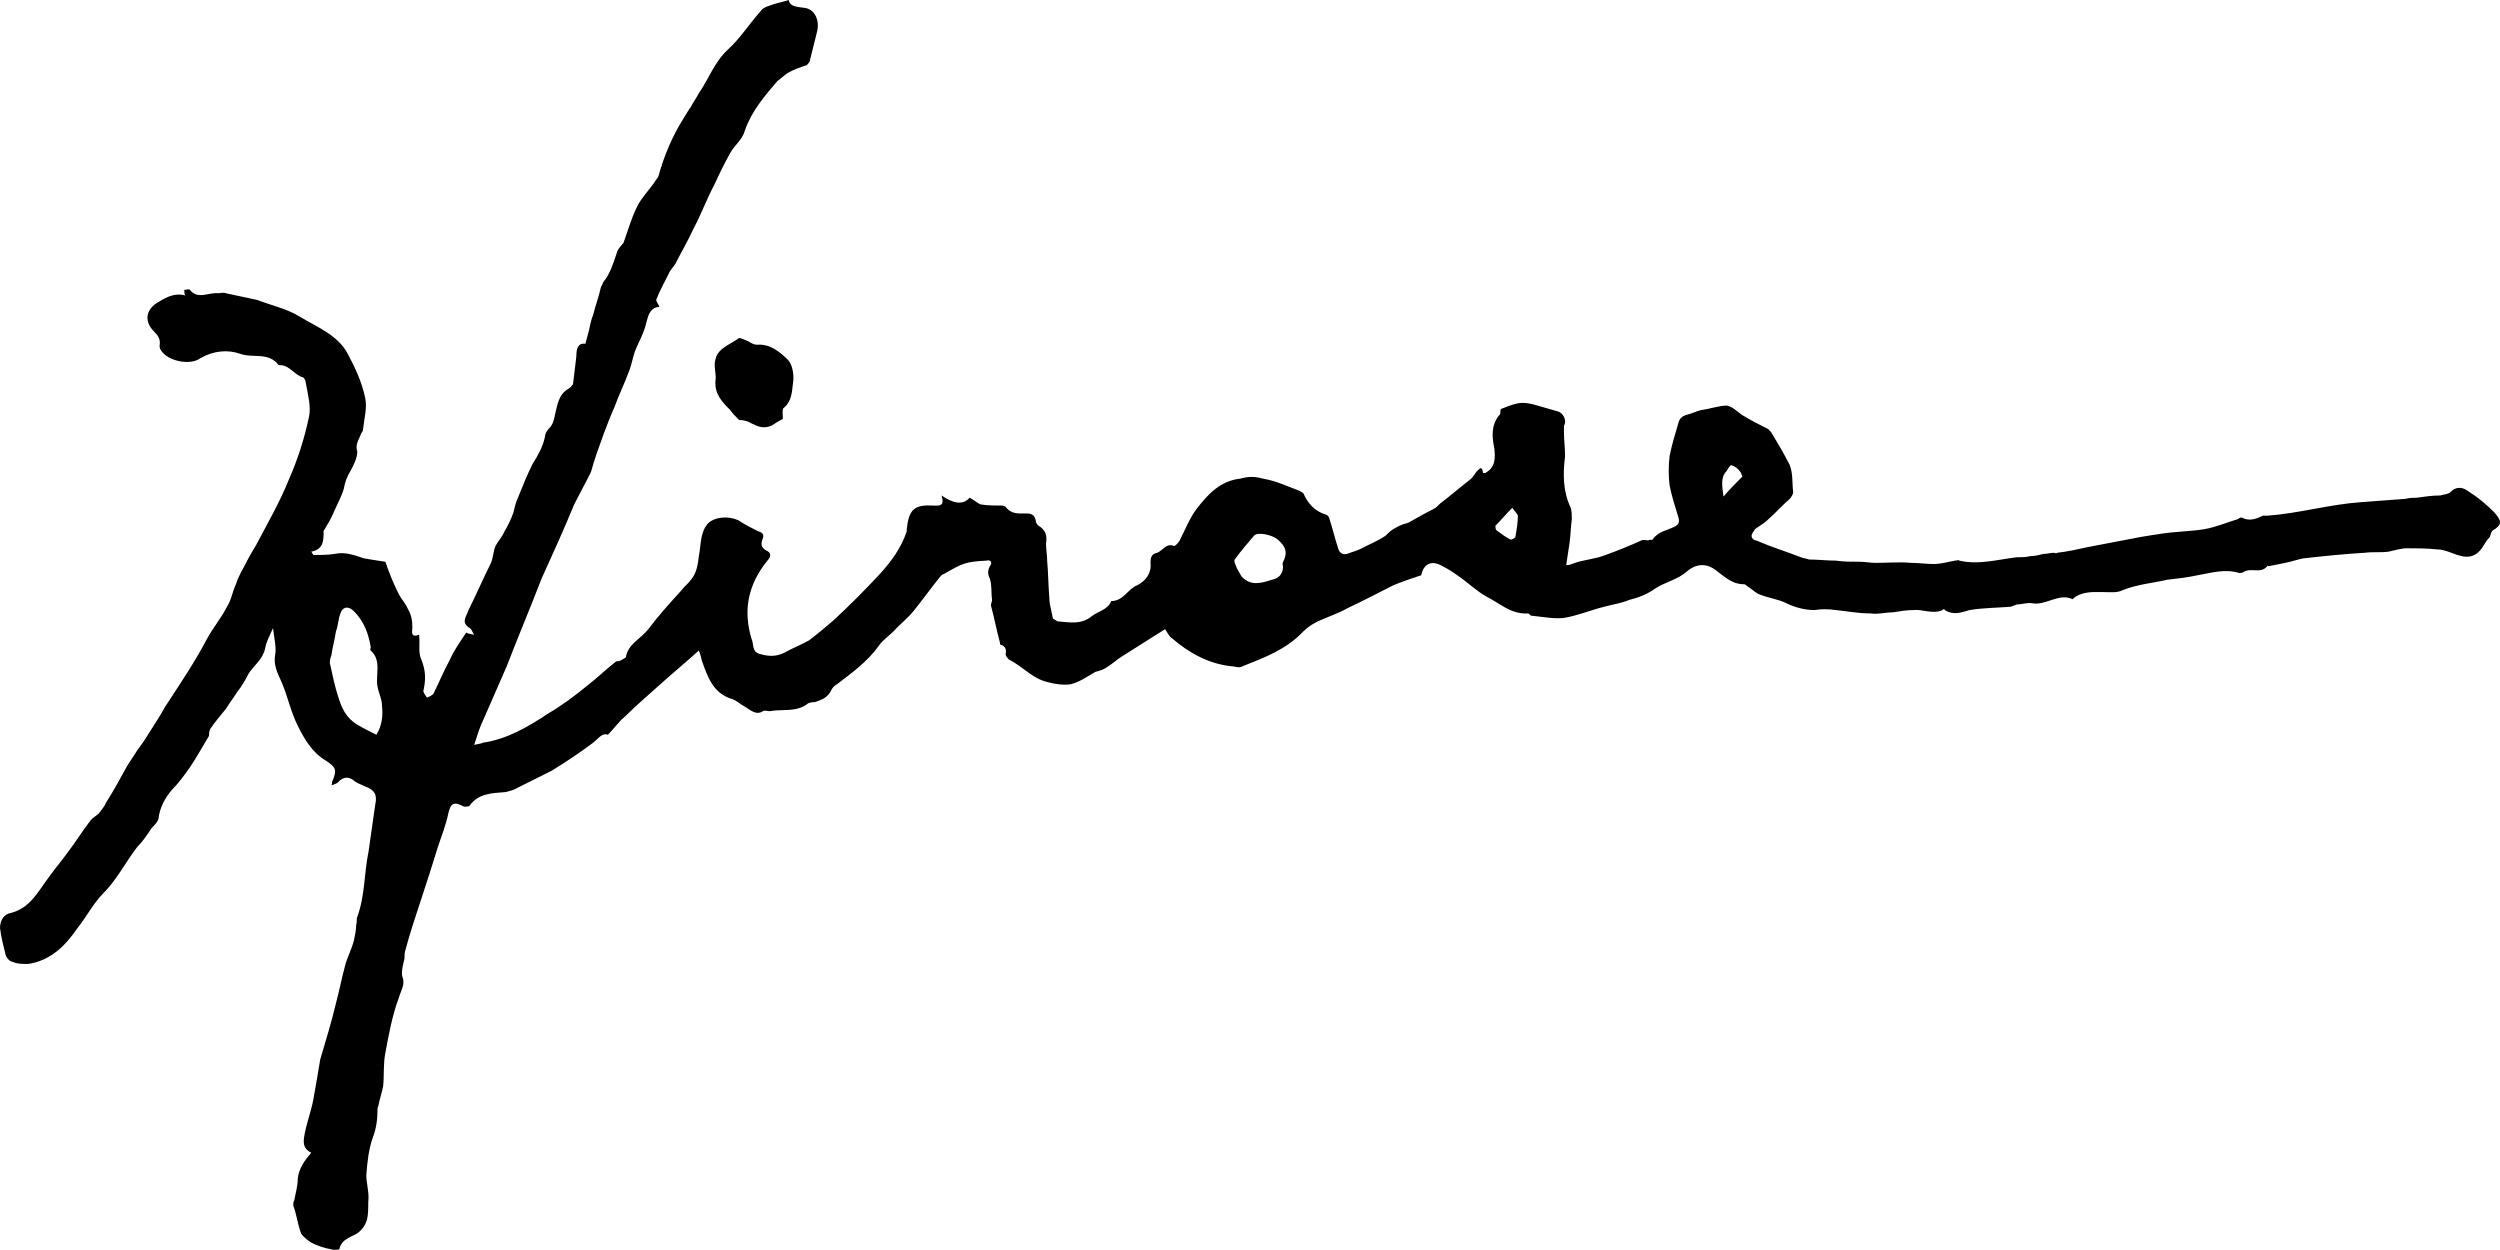 <?xml version="1.0" encoding="UTF-8"?>
<svg id="_レイヤー_1" data-name="レイヤー 1" xmlns="http://www.w3.org/2000/svg" viewBox="0 0 267.02 133.49">
  <path d="M82.2.6c-.36.12-.72.24-.96.6-1.2,1.32-2.16,2.88-3.48,4.08-1.44,1.32-2.04,3.12-3.12,4.68-.24.48-.6.96-.84,1.44-.36.48-.6.96-.84,1.32-1.2,1.92-2.04,3.96-2.64,6.12-.12.24-.36.48-.48.72-.6.84-1.32,1.56-1.8,2.52-.6,1.2-.96,2.52-1.44,3.84-.24.36-.6.6-.72,1.08-.36,1.08-.72,2.28-1.44,3.12-.12.24-.12.36-.24.48-.24,1.08-.6,2.04-.84,3-.24.6-.36,1.2-.48,1.8-.12.48-.24.84-.36,1.32-.84-.12-.96.6-.96,1.32-.12.96-.24,2.04-.36,3-.12.12-.24.36-.48.48-1.08.6-1.2,1.8-1.44,2.76-.12.6-.24,1.08-.6,1.44-.24.24-.48.6-.48.96-.24,1.08-.72,1.92-1.32,2.88-.6,1.2-1.08,2.4-1.56,3.6-.24.48-.36,1.08-.48,1.56-.24.72-.6,1.44-.96,2.04-.24.6-.72,1.08-.96,1.56-.24.6-.24,1.2-.48,1.8-.84,1.68-1.56,3.36-2.4,5.04-.24.72-.84,1.32.12,1.92.24.12.24.36.48.72-.48-.12-.72-.12-.84-.24-.72,1.08-1.32,1.92-1.8,3-.6,1.08-1.08,2.28-1.68,3.48-.12.24-.48.36-.72.48-.12-.24-.48-.6-.36-.84.24-1.08.24-2.04-.24-3.24-.36-.72-.12-1.68-.24-2.64-.96.36-.72-.36-.72-.84,0-.72-.12-1.32-.48-1.92-.24-.6-.72-1.08-.96-1.56-.6-1.2-1.08-2.4-1.44-3.48-.84-.12-1.56-.24-2.28-.36-1.08-.36-2.04-.72-3.12-.48-.72.12-1.56.12-2.28.12-.12-.12-.12-.24-.24-.36,1.32-.24,1.32-1.2,1.32-2.16,0-.12.12-.24.12-.24.36-.6.72-1.2.96-1.8.36-.84.84-1.68,1.08-2.52.12-.72.36-1.32.72-1.92.36-.6.72-1.44.72-2.04-.24-.72.12-1.2.36-1.8,0-.12.24-.36.24-.48.12-1.2.48-2.4.24-3.48-.36-1.68-1.08-3.24-1.92-4.8-1.08-1.92-3.24-2.76-5.04-3.84-1.32-.84-3-1.2-4.56-1.8-1.08-.24-2.28-.48-3.36-.72-.24-.12-.6,0-.84,0-.96-.12-2.16.72-3-.36-.12-.12-.36,0-.6,0,0,.24,0,.48.12.6-1.32-.36-2.28.36-3.12.84-1.2.84-1.2,2.04-.24,3,.48.48.72.84.6,1.56,0,.24.12.48.36.72.84.96,3,1.32,3.96.6,1.44-.84,3-.96,4.32-.48,1.32.48,3-.24,4.08,1.2h.12c1.08,0,1.56,1.08,2.52,1.32.12.12.24.36.24.48.24,1.32.6,2.64.36,3.72-.48,2.28-1.2,4.56-2.16,6.72-.96,2.4-2.28,4.68-3.48,6.96-.36.6-.72,1.2-1.08,1.92-.36.72-.84,1.44-1.08,2.28-.36.72-.48,1.68-.96,2.4-.6,1.2-1.44,2.16-2.16,3.48-1.32,2.52-2.88,4.8-4.44,7.2-.6,1.08-1.32,2.16-1.92,3.12-.36.6-.72,1.08-1.08,1.56-.36.6-.72,1.08-1.08,1.68-.72,1.32-1.44,2.64-2.28,3.96-.12.36-.48.72-.72,1.08-.24.24-.72.48-.96.84-.84,1.08-1.56,2.28-2.4,3.36-.6.84-1.32,1.68-1.92,2.52-1.2,1.56-2.04,3.48-4.32,3.96-.72.24-.96.96-.96,1.56.12.96.36,1.92.6,2.88.12.36.48.72.72.72.48.24,1.08.24,1.68.24,2.4-.36,3.96-1.92,5.28-3.84.96-1.2,1.68-2.64,2.76-3.72,1.44-1.44,2.4-3.36,3.6-4.92.6-.6,1.08-1.32,1.56-2.04.24-.24.6-.6.72-.96.12-1.2.72-2.28,1.44-3.12.72-.72,1.32-1.56,1.92-2.4.72-1.08,1.32-2.16,2.04-3.36,0-.12,0-.48.12-.72.48-.72,1.08-1.44,1.68-2.16.36-.6.84-1.2,1.2-1.8.48-.6.84-1.2,1.2-1.92.6-.96,1.56-1.56,1.8-2.76.12-.72.48-1.32.84-2.16.12,1.08.36,2.04.24,2.76-.24,1.2.24,2.04.72,3.12.6,1.44.96,3.12,1.68,4.56.72,1.44,1.56,2.88,3,3.72,1.08.72,1.2.96.72,2.16-.12.12,0,.24-.12.48.36-.12.72-.24.84-.48.48-.36.84-.48,1.44-.12.36.36.84.48,1.32.72.96.36,1.32.84,1.08,1.92-.24,1.68-.48,3.36-.72,5.04-.48,2.28-.36,4.68-1.2,6.96-.12.24,0,.6-.12.84,0,.6-.12,1.08-.24,1.68-.24.96-.72,1.8-.96,2.76-.36,1.32-.6,2.64-.96,3.96-.48,2.04-1.08,3.96-1.68,6-.24,1.44-.48,2.88-.72,4.2-.24,1.32-.72,2.52-.96,3.84-.12.72-.24,1.44.72,1.92-.72.84-1.32,1.68-1.44,2.76,0,.84-.24,1.56-.36,2.28-.12.24-.12.36-.12.6.36.96.48,2.04.84,3,.24.36.72.72,1.08.96.72.36,1.44.6,2.16.72.24.12.84,0,.84,0,.24-1.2,1.44-1.32,2.04-1.8,1.32-1.08.96-2.4,1.08-3.72,0-.84-.24-1.68-.24-2.4.12-1.44.24-2.76.72-4.08.36-.96.48-1.92.48-3,0-.12.12-.36.12-.48.12-.6.36-1.32.48-1.92.12-1.2,0-2.4.24-3.6.36-1.92.72-3.96,1.44-5.88.24-.84.72-1.44.36-2.28-.12-.6.12-1.32.24-1.92,0-.36,0-.6.12-.96.48-1.8,1.08-3.6,1.68-5.4.6-1.8,1.2-3.72,1.8-5.64.36-1.08.84-2.28,1.08-3.48.24-1.08.6-1.32,1.68-.72.12,0,.6,0,.6-.12.96-1.32,2.4-1.32,3.84-1.44.48-.12.96-.24,1.32-.48,1.2-.6,2.4-1.2,3.6-1.8,1.56-.96,3-1.92,4.44-3,.6-.48.96-1.08,1.56-.84.72-.72,1.2-1.44,1.8-1.92,1.32-1.32,2.76-2.52,4.08-3.72,1.2-1.08,2.52-2.16,3.84-3.36.24.6.24.84.36,1.2.6,1.68,1.2,3.36,3.12,3.96.48.12.96.6,1.44.84.6.36,1.2.96,1.92.48.24-.12.48,0,.72,0,1.32-.24,2.76.12,3.96-.72.24-.24.6-.24.84-.24.72-.24,1.44-.48,1.8-1.32.12-.24.36-.48.6-.6,1.56-1.2,3.24-2.4,4.44-4.08.48-.72,1.32-1.2,1.92-1.92.6-.6,1.32-1.2,1.8-1.8.96-1.2,1.92-2.52,2.88-3.72.12-.12.24-.24.36-.24,2.04-1.2,2.4-1.32,4.56-1.44.36-.12.72.12.36.6-.24.48-.24.84,0,1.32.24.72.12,1.44.24,2.28,0,.12-.12.36-.12.6.36,1.32.6,2.64.96,3.96,0,.12,0,.24.12.24.48.12.6.6.48.96,0,.24.24.48.36.6,1.44.72,2.52,2.04,4.08,2.4.84.24,1.8.36,2.52.24.96-.24,1.8-.84,2.64-1.32.48-.12.84-.24,1.2-.48.6-.36,1.08-.84,1.68-1.2,1.56-.96,3-1.92,4.56-2.88.24.36.48.84.72.96,1.8,1.56,3.96,2.76,6.36,3,.36,0,.84.24,1.2,0,2.4-.96,4.68-1.8,6.48-3.72.48-.48,1.08-.84,1.56-1.08,1.08-.48,2.16-.84,3.24-1.44,1.56-.72,3.12-1.56,4.8-2.4.84-.36,1.92-.72,3-1.08.24-1.2,1.08-1.68,2.28-.96.48.24,1.08.6,1.56.96,1.08.72,2.04,1.68,3.12,2.28,1.44.72,2.64,1.92,4.44,1.8.12,0,.24.24.36.24,1.2.12,2.4.36,3.48.24,1.44-.24,2.88-.84,4.32-1.2.84-.24,1.8-.36,2.64-.72.96-.24,1.92-.6,2.76-1.2,1.08-.72,2.4-.96,3.36-1.8,1.08-.96,2.28-.96,3.36,0,.84.6,1.56,1.32,2.76,1.32.24,0,.36.24.6.36.36.24.72.6,1.08.72.84.36,1.8.48,2.64.84.96.48,2.04.84,3.24.84.72-.12,1.44-.12,2.28,0,1.2.12,2.4.36,3.72.36.84.12,1.56-.12,2.4-.12.72-.12,1.44-.24,2.16-.24.96-.12,2.04.48,3.12,0,0-.12.24-.12.24,0,.96.6,1.8.24,2.64,0,1.44-.24,3-.24,4.44-.36.24-.12.36-.12.6-.24.6,0,1.2-.24,1.68-.12,1.44.24,2.76-1.08,4.2-.48,0,.12.12,0,.12,0,.96-.84,2.16-.72,3.36-.72.72,0,1.32.12,2.04-.24,1.56-.6,3.12-.72,4.68-1.08,1.08-.12,2.16-.24,3.24-.48,1.44-.24,2.88-.72,4.44-.24.12,0,.36,0,.48-.12.84-.48,1.8.24,2.52-.6,0-.12.12,0,.12,0,.6-.12,1.2-.24,1.8-.36.6-.12,1.32-.36,1.92-.48,2.16-.24,4.44-.48,6.6-.6.84-.12,1.68,0,2.52-.12.6-.12,1.32-.36,1.92-.36,1.08,0,2.16,0,3.24.12.48,0,.84.12,1.2.24,1.32.48,2.52,1.08,3.6-.36.24-.36.48-.84.84-1.2.12-.24.12-.6.36-.72.96-.6.96-.96.12-1.92-.84-.84-1.68-1.56-2.64-2.16-.6-.48-1.32-.72-2.04,0-.24.24-.72.24-1.08.36-.84,0-1.68.12-2.52.24-.36,0-.72,0-1.2.12-1.56.12-3.24.24-4.8.36-3.36.24-6.6,1.2-9.96,1.44h-.48c-.72.36-1.44.6-2.16.24-.12-.12-.36,0-.48.12-1.2.36-2.28.84-3.6,1.08-1.44.24-3,.24-4.56.48-.84.12-1.56.24-2.28.36-1.92.36-3.72.72-5.64,1.08-1.08.24-2.16.48-3.24.6-.12.12-.24,0-.36,0-.36,0-.72.12-1.08.12-.48.12-.96.24-1.44.24-.48.12-.96.12-1.44.12-2.04.24-4.08.84-6.12.36-.12-.12-.24,0-.48,0-.72.12-1.44.36-2.28.36-.72,0-1.56-.12-2.4-.12-1.2-.12-2.52,0-3.84,0-.48,0-1.08-.12-1.68-.12-.84,0-1.68,0-2.52-.12-.96,0-1.92-.12-2.88-.12-.24-.12-.6-.12-.84-.24-1.56-.6-3.12-1.08-4.8-1.8-.24,0-.48-.24-.48-.48s.24-.48.36-.72c.48-.36.96-.6,1.32-.96.84-.72,1.56-1.56,2.4-2.28.12-.12.36-.48.36-.72-.12-.96,0-1.92-.36-2.88-.6-1.2-1.32-2.4-2.04-3.6-.12,0-.12-.12-.24-.24-.96-.48-1.92-.96-2.88-1.56-.48-.36-.96-.84-1.56-.96-.84,0-1.8.36-2.76.48-.48.12-.96.36-1.44.48-.48.12-.84.36-.96.84-.36,1.2-.72,2.4-.96,3.6-.12.96-.12,2.16,0,3.12.24,1.2.6,2.28.96,3.48.12.48,0,.72-.48.96-.72.36-1.68.48-2.28,1.32,0,.12-.36,0-.48.12-.24,0-.48-.12-.72,0-1.32.6-2.52,1.08-3.84,1.56-1.2.48-2.4.48-3.6.96-.24.12-.48.12-.6.12.12-.84.24-1.56.36-2.4.12-.84.12-1.68.24-2.52,0-.36,0-.84-.12-1.2-.84-1.8-.84-3.6-.6-5.52,0-.84-.12-1.68-.12-2.52v-.72c.36-.6-.12-1.44-.72-1.56-.84-.24-1.68-.48-2.52-.72-.48-.12-1.08-.24-1.68-.12-.6.12-1.2.36-1.8.6-.12.12,0,.6-.24.72-.84,1.08-.72,2.28-.48,3.48.12,1.08.12,2.04-.96,2.64h-.24c-.12-.84-.36-.48-.72-.12-.24.36-.48.72-.84.96-1.08.84-2.04,1.68-3,2.4-.24.24-.48.48-.72.6-.96.48-1.8.96-2.64,1.44-.24.12-.48.12-.72.24-.36.12-.72.36-.96.48-.36.24-.6.48-.84.72-.72.48-1.56.84-2.28,1.2-.6.36-1.2.48-1.8.72-.48.12-.84-.12-.96-.6-.36-1.08-.6-2.16-.96-3.24,0-.12-.24-.36-.36-.36-1.2-.36-1.92-1.2-2.4-2.28-.12-.12-.24-.12-.36-.24-1.32-.48-2.52-1.08-3.96-1.32-.84-.24-1.56-.24-2.4,0-2.16.24-3.48,1.68-4.68,3.24-.72.96-1.2,2.16-1.8,3.36-.12.24-.48.6-.6.6-.84-.36-1.2.48-1.8.72-.6.12-.72.48-.72,1.08.12,1.08-.48,1.92-1.44,2.4-.96.36-1.44,1.68-2.76,1.68-.36.96-1.44,1.08-2.16,1.68-1.08.84-2.28.6-3.6.48-.12-.12-.48-.24-.48-.36-.12-.72-.36-1.44-.36-2.04-.12-1.44-.12-2.76-.24-4.08,0-.6-.12-1.2-.12-1.8.12-.84,0-1.32-.6-1.8-.24-.12-.48-.36-.48-.6-.12-.72-.48-.84-1.08-.84-.72,0-1.56.12-2.16-.72,0,0-.24-.12-.36-.12-.72,0-1.56,0-2.28-.12-.36-.12-.72-.48-1.2-.72-.72.84-1.8.6-3-.24.36,1.2-.24,1.08-.84,1.08-2.04-.12-2.64.36-2.88,2.52v.24c-.6,1.8-1.68,3.24-2.88,4.56-1.56,1.68-3.24,3.36-4.92,4.92-.84.72-1.68,1.44-2.64,2.16-.84.48-1.8.84-2.64,1.32-.96.48-1.8.36-2.64.12-.84-.24-.6-1.08-.84-1.56-.96-3.12-.36-5.88,1.68-8.4.36-.36.48-.84-.12-1.08-.6-.36-.6-.72-.36-1.32.12-.36,0-.6-.48-.72-.72-.36-1.44-.72-2.16-1.2-1.08-.48-2.52-.36-3.24.36-.84.96-.72,2.28-.96,3.48-.12.96-.24,1.8-.84,2.52-.36.48-.72.72-1.08,1.2-1.2,1.32-2.4,2.64-3.48,4.08-.84,1.08-2.16,1.56-2.4,3-.12.12-.36.24-.6.36-.12.12-.36,0-.48.12-1.08.84-1.92,1.68-3,2.52-1.32,1.08-2.76,2.16-4.2,3-2.16,1.44-4.44,2.76-6.96,3.12-.24.12-.48.12-.96.24.36-1.08.6-1.92.96-2.64.84-1.92,1.68-3.84,2.52-5.76,1.2-3.12,2.52-6.24,3.72-9.36,1.2-2.64,2.4-5.28,3.48-7.92.48-.96.96-1.8,1.44-2.76.12-.24.24-.48.36-.72.36-1.32.84-2.64,1.32-3.96.36-.96.72-1.92,1.2-3,.48-1.32,1.08-2.52,1.56-3.84.24-.6.36-1.32.6-2.04.36-.96.96-1.92,1.2-3,.24-.84.36-1.68,1.44-1.8-.12-.24-.36-.6-.36-.72.36-.96.84-1.8,1.32-2.76.12-.36.48-.72.72-1.08.6-1.2,1.32-2.4,1.92-3.72.84-1.56,1.44-3.24,2.28-4.8.48-1.08,1.08-2.28,1.68-3.36.48-.84,1.32-1.44,1.56-2.4.72-2.04,2.04-3.6,3.48-5.28.36-.24.72-.6,1.08-.84.6-.36,1.32-.6,2.04-.84.12-.12.36-.36.36-.6.24-.96.48-1.92.72-2.88.36-1.32-.24-2.52-1.32-2.64-.84-.12-1.56-.12-1.68-.84-.72.24-1.44.36-2.04.6ZM184.44,50.28c.12-.24.36-.6.48-.6.36.12.72.36.96.72.12.12.12.36.24.48-.72.72-1.32,1.32-2.04,2.16-.12-1.08-.36-2.04.36-2.76ZM159.84,56.64c-.12-.12-.12-.36-.12-.48.6-.6,1.08-1.2,1.8-1.92.36.48.6.72.6.84,0,.72-.12,1.44-.24,2.16,0,.24-.48.48-.6.36-.48-.24-.96-.6-1.44-.96ZM132.6,61.56c-.12-.24-.36-.6-.48-.84-.12-.36-.36-.72-.24-.96.6-.84,1.32-1.68,2.04-2.52.36-.48,1.92-.12,2.52.36.84.72,1.08,1.32.72,2.16-.12.24-.24.48-.12.72,0,.84-.48,1.32-1.2,1.44-1.08.36-2.28.72-3.24-.36ZM40.2,78.48c-.72-.36-1.44-.72-2.04-1.08-1.2-.72-1.68-1.8-2.04-3-.36-1.08-.6-2.28-.84-3.36-.12-.36,0-.72.12-1.08.12-.84.36-1.68.48-2.52.24-.6.24-1.32.48-1.92.24-.72.84-.84,1.44-.24,1.08,1.08,1.56,2.4,1.8,3.84,0,.12-.12.36,0,.36,1.2,1.08.48,2.64.72,3.84.12.72.48,1.32.48,2.04.12,1.08,0,2.16-.6,3.12Z" fill="#000" stroke-width="0"/>
  <path d="M76.42,38.38c-.24.72.12,1.56,0,2.28-.12,1.44.72,2.28,1.56,3.12.24.36.6.72.96,1.08.48,0,.96.12,1.32.36.72.36,1.32.6,2.16.24.36-.24.72-.48,1.2-.72,0-.36-.12-1.08.12-1.2.84-.72.84-1.68.96-2.64.12-.72,0-1.8-.48-2.4-.84-.84-1.92-1.8-3.36-1.68-.48,0-.84-.36-1.2-.48-.24-.12-.6-.24-.72-.24-.96.72-2.28,1.08-2.52,2.28Z" fill="#000" stroke-width="0"/>
</svg>